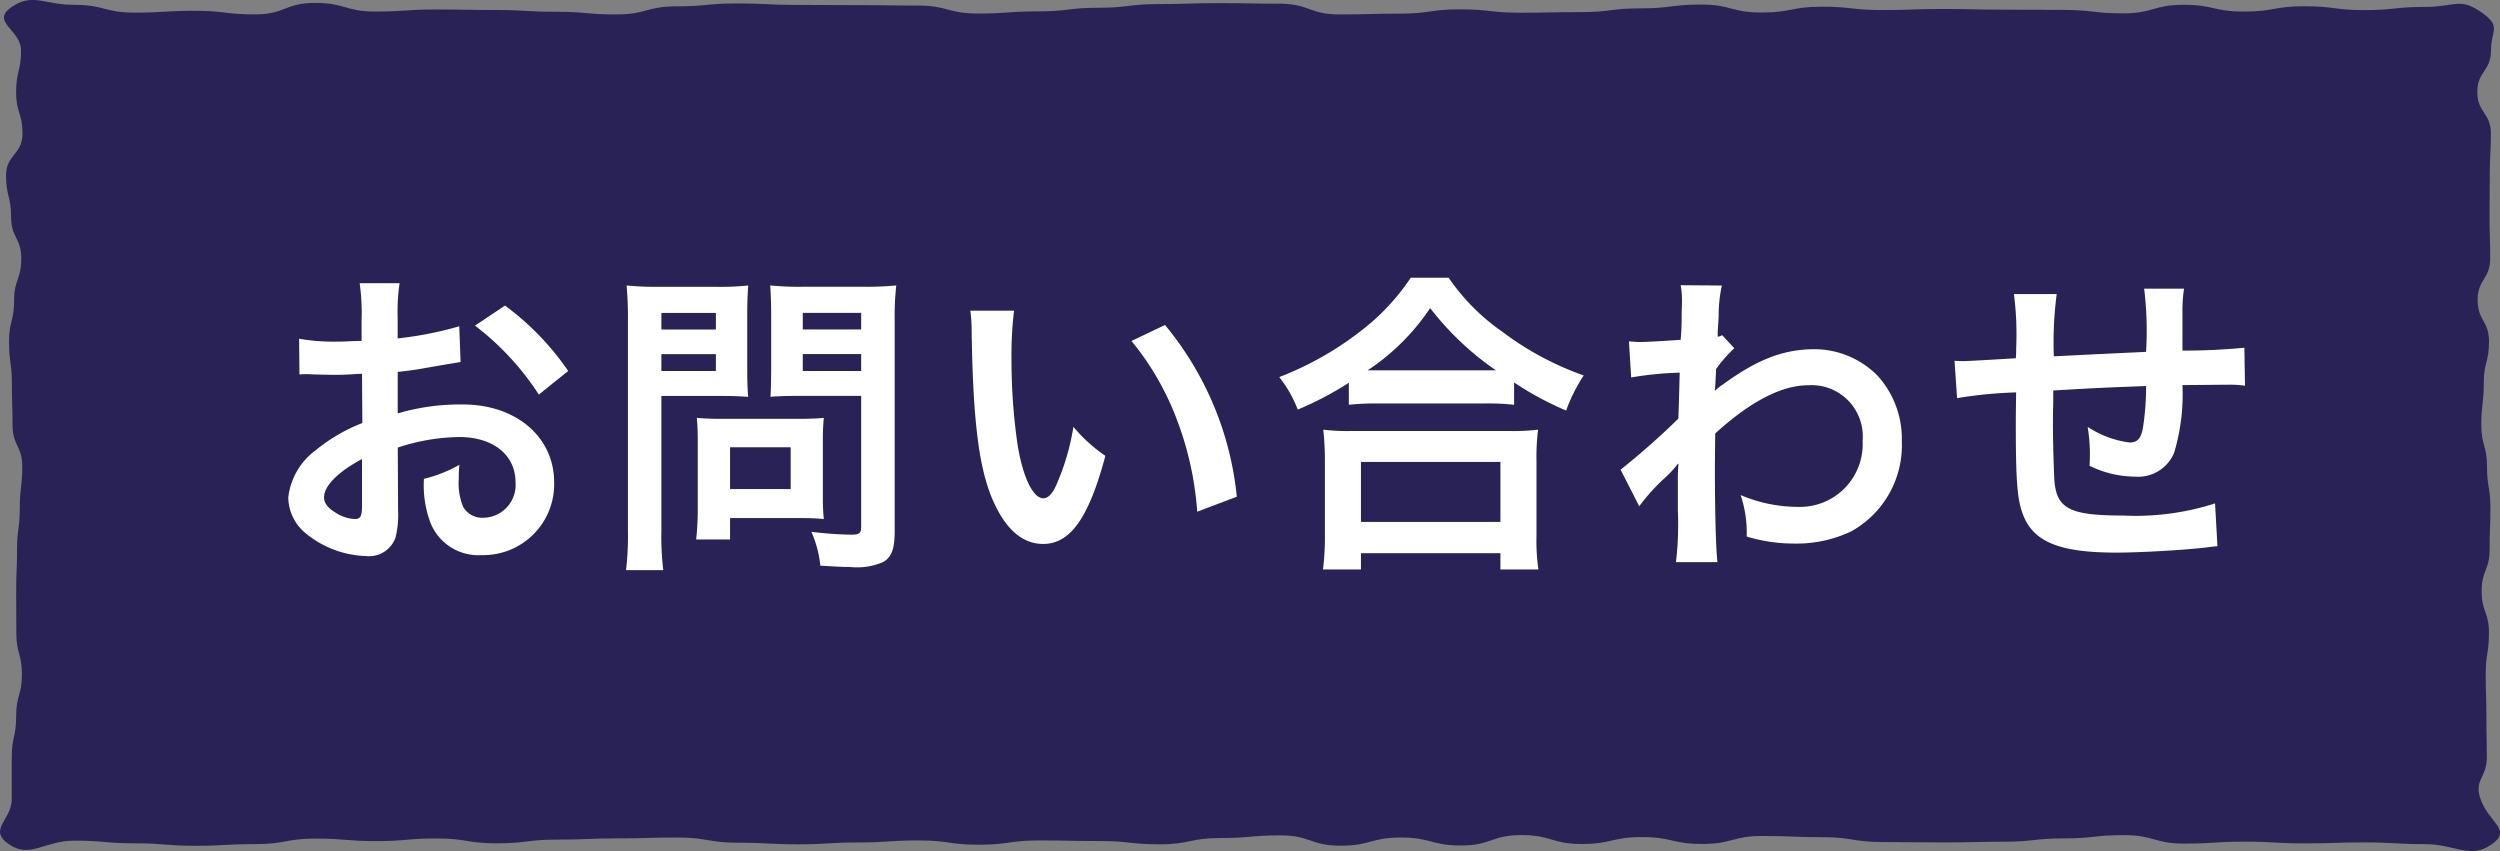 <svg xmlns="http://www.w3.org/2000/svg" width="188" height="64" viewBox="0 0 188 64">
  <rect x="0" y="0" width="188" height="64" fill="#808080" stroke="none"/>
  <g id="グループ_3851" data-name="グループ 3851" transform="translate(-161 -8279)">
    <path id="パス_2013" data-name="パス 2013" d="M307.976,1670.856c-1.588,1.1-2.7-.042-4.965-.042s-2.265-.13-4.531-.13-2.264.072-4.528.072-2.264-.129-4.528-.129-2.263.146-4.527.146-2.264-.638-4.528-.638-2.267.248-4.532.248-2.267.25-4.532.25-2.264.052-4.528.052-2.265-.027-4.529-.027-2.265-.367-4.531-.367-2.267-.092-4.533-.092-2.265.6-4.531.6-2.265-.518-4.529-.518-2.267.521-4.532.521-2.267-.671-4.533-.671-2.265.783-4.531.783-2.267-.6-4.532-.6-2.267.616-4.533.616-2.267-.776-4.532-.776-2.267.2-4.534.2-2.265.472-4.532.472-2.267-.246-4.533-.246-2.267-.045-4.533-.045-2.268.321-4.534.321-2.267-.322-4.533-.322-2.267.153-4.533.153-2.264.139-4.528.139-2.268-.12-4.534-.12-2.265-.391-4.531-.391-2.268.065-4.536.065-2.265.092-4.532.092-2.268.28-4.534.28-2.269-.366-4.537-.366-2.268.2-4.537.2-2.268-.191-4.537-.191-2.268.416-4.536.416-2.268.126-4.536.126-2.269-.186-4.537-.186-2.273-.2-4.544-.2-3.326,1.369-4.924.269c-1.616-1.111.215-1.818.215-3.382s0-1.564,0-3.127.331-1.564.331-3.128.433-1.564.433-3.128-.421-1.564-.421-3.128-.01-1.563-.01-3.127.064-1.562.064-3.123.206-1.564.206-3.128.187-1.563.187-3.126-.731-1.564-.731-3.128-.051-1.563-.051-3.127-.212-1.564-.212-3.128.382-1.565.382-3.129.539-1.565.539-3.13-.766-1.565-.766-3.129-.381-1.565-.381-3.129,1.237-1.565,1.237-3.129-.478-1.565-.478-3.13.368-1.567.368-3.135-2.329-2.143-.714-3.26c1.588-1.1,2.453-.171,4.718-.171s2.265.586,4.531.586,2.264-.139,4.528-.139,2.264.273,4.527.273,2.264-.865,4.528-.865,2.264.65,4.528.65,2.267-.156,4.532-.156,2.265.039,4.532.039,2.264.134,4.528.134,2.264.2,4.529.2,2.264-.608,4.529-.608,2.268-.22,4.534-.22,2.265.112,4.531.112,2.264.016,4.529.016,2.265.032,4.532.032,2.267.6,4.533.6,2.265-.162,4.531-.162,2.265-.273,4.532-.273,2.267-.276,4.533-.276,2.267-.072,4.532-.072,2.267.043,4.533.043,2.267.808,4.533.808,2.267-.06,4.533-.06,2.267-.323,4.533-.323,2.268.254,4.534.254,2.267-.045,4.533-.045,2.267-.284,4.533-.284,2.264-.286,4.528-.286,2.267.6,4.533.6,2.267-.439,4.532-.439,2.267.252,4.534.252,2.267-.08,4.533-.08,2.267.05,4.534.05,2.268.02,4.537.02,2.268.259,4.537.259,2.268-.643,4.537-.643,2.267.509,4.534.509,2.269-.4,4.537-.4,2.268.29,4.537.29,2.273-.24,4.544-.24,2.6-.728,4.2.371c1.616,1.111.771,1.331.771,2.9s-1.028,1.564-1.028,3.127,1.021,1.564,1.021,3.128-.085,1.564-.085,3.128-.016,1.564-.016,3.128.049,1.563.049,3.127-.946,1.562-.946,3.124.856,1.564.856,3.128-.393,1.563-.393,3.126-.187,1.564-.187,3.128.429,1.563.429,3.127.255,1.564.255,3.128-.057,1.565-.057,3.13-.6,1.565-.6,3.129.549,1.565.549,3.129-.243,1.565-.243,3.129.051,1.565.051,3.129.032,1.565.032,3.13-1.02,1.675-.447,3.194c.669,1.778,2.385,2.248.77,3.366" transform="translate(40.352 6671.666)" fill="#282256" fill-rule="evenodd"/>
    <path id="パス_4039" data-name="パス 4039" d="M9.912-7.344a15.362,15.362,0,0,1,4.608-.792c2.568,0,4.248,1.344,4.248,3.408a2.466,2.466,0,0,1-2.424,2.664,1.66,1.66,0,0,1-1.512-.816A4.624,4.624,0,0,1,14.5-4.992a8.322,8.322,0,0,1,.048-1.056A10.125,10.125,0,0,1,11.88-4.992a8.018,8.018,0,0,0,.408,3.072A3.874,3.874,0,0,0,16.224.744a5.332,5.332,0,0,0,5.448-5.472c0-3.408-2.856-5.856-6.864-5.856a16.642,16.642,0,0,0-4.9.672v-3.12c.912-.1,1.392-.168,2.184-.312,1.656-.288,2.112-.36,2.544-.432l-.1-2.688a26.766,26.766,0,0,1-4.632.912v-1.536a14.735,14.735,0,0,1,.144-2.616h-3a16.444,16.444,0,0,1,.144,2.76v1.584c-.264,0-.384,0-.96.024-.336.024-.6.024-.84.024a14.719,14.719,0,0,1-2.9-.216L2.52-12.84a4.5,4.5,0,0,1,.5-.024c.072,0,.288,0,.6.024.288,0,.96.024,1.32.024.6,0,.936,0,1.3-.024.792-.048.792-.048.984-.048l.024,3.7a12.839,12.839,0,0,0-3.5,2.04A5.122,5.122,0,0,0,1.68-3.6,3.525,3.525,0,0,0,3-.888,7.476,7.476,0,0,0,7.536.816,2.109,2.109,0,0,0,9.744-.576a7.146,7.146,0,0,0,.192-2.04ZM7.224-2.976c0,.792-.12,1.008-.528,1.008A2.885,2.885,0,0,1,5.16-2.5c-.552-.336-.792-.7-.792-1.1,0-.864,1.056-1.92,2.856-2.88ZM22.728-13.1a20.356,20.356,0,0,0-4.752-4.92L15.72-16.512a20.5,20.5,0,0,1,4.8,5.184Zm7.008,1.872h4.32c.792,0,1.632.024,2.208.072-.048-.528-.072-1.08-.072-2.16v-3.96c0-.936.024-1.488.072-2.256a20.279,20.279,0,0,1-2.448.1H29.568a22.42,22.42,0,0,1-2.448-.1,26.833,26.833,0,0,1,.1,2.712V-1.1a21.455,21.455,0,0,1-.144,2.976H29.88a20.585,20.585,0,0,1-.144-2.952Zm0-6.24h4.1v1.248h-4.1Zm0,3.1h4.1V-13.1h-4.1ZM47.28-16.848a21.133,21.133,0,0,1,.12-2.688,22.908,22.908,0,0,1-2.472.1h-4.56a21.593,21.593,0,0,1-2.448-.1c.048.7.072,1.344.072,2.256v3.96c0,1.032-.024,1.512-.048,2.16.528-.048,1.392-.072,2.184-.072H44.76v9.816c0,.528-.12.624-.792.624a28.031,28.031,0,0,1-2.952-.216,8.379,8.379,0,0,1,.672,2.544c1.584.1,1.848.1,2.232.1a4.894,4.894,0,0,0,2.52-.384c.624-.384.84-1.008.84-2.328Zm-6.912-.624H44.76v1.248H40.368Zm0,3.1H44.76V-13.1H40.368ZM41.88-7.92a15.833,15.833,0,0,1,.072-1.656c-.5.048-1.1.072-1.848.072H34.176c-.7,0-1.248-.024-1.776-.072.048.5.072,1.032.072,1.68V-2.76a21.39,21.39,0,0,1-.12,2.328H34.9V-2.04h5.352c.7,0,1.2.024,1.7.072A15.027,15.027,0,0,1,41.88-3.6ZM34.9-7.368h4.56v3.144H34.9ZM52.968-17.64a11.468,11.468,0,0,1,.1,1.536c.1,6.648.528,10.128,1.512,12.528.96,2.3,2.256,3.48,3.864,3.48,2.04,0,3.432-1.944,4.68-6.624A11.847,11.847,0,0,1,60.72-8.9,17.693,17.693,0,0,1,59.448-4.56c-.288.672-.624,1.032-.984,1.032-.768,0-1.536-1.536-1.944-4.032a44.912,44.912,0,0,1-.456-6.432,27.9,27.9,0,0,1,.192-3.648Zm12.12,2.28a20.949,20.949,0,0,1,3.408,5.9A24.33,24.33,0,0,1,70.032-2.52l2.976-1.128a23.928,23.928,0,0,0-5.4-12.912Zm16.344,4.8a18.07,18.07,0,0,1,2.064-.1H91.7a17.471,17.471,0,0,1,2.16.1v-1.68a23.326,23.326,0,0,0,3.912,2.112,12.922,12.922,0,0,1,1.32-2.64,22.567,22.567,0,0,1-6.12-3.288,15.681,15.681,0,0,1-4.032-4.056H86.088A16.761,16.761,0,0,1,82.32-16.1a23.98,23.98,0,0,1-6.12,3.456A9.294,9.294,0,0,1,77.592-10.2a24.433,24.433,0,0,0,3.84-2.016Zm2.088-2.592h-.672a16.8,16.8,0,0,0,4.7-4.68,21.923,21.923,0,0,0,4.944,4.68H83.52ZM82.344,1.824V.6H92.832V1.824h2.856A14.993,14.993,0,0,1,95.544-.7V-6.312a16.359,16.359,0,0,1,.12-2.376,15.743,15.743,0,0,1-2.088.1h-12a15.114,15.114,0,0,1-2.064-.1,21.669,21.669,0,0,1,.12,2.376V-.72a19.19,19.19,0,0,1-.144,2.544Zm0-8.088H92.832v4.512H82.344Zm20.928,3.336a14.542,14.542,0,0,1,1.848-2.064,7.7,7.7,0,0,0,1.056-1.128h.048a12.169,12.169,0,0,0-.048,1.416v2.136a23.885,23.885,0,0,1-.144,3.84h3.12c-.12-1.056-.192-3.744-.192-7.176l.024-2.5c2.64-2.4,4.992-3.624,6.984-3.624a3.851,3.851,0,0,1,4.1,4.176,4.719,4.719,0,0,1-4.9,4.968,10.986,10.986,0,0,1-4.272-.888,8.949,8.949,0,0,1,.456,3.12,12.3,12.3,0,0,0,3.576.528,9.571,9.571,0,0,0,4.272-.912,7.4,7.4,0,0,0,3.816-6.792,7.039,7.039,0,0,0-1.848-4.944,6.7,6.7,0,0,0-4.68-1.968c-2.352,0-4.3.744-6.912,2.64a4.229,4.229,0,0,0-.576.456l-.048.024c.024-.072.048-.6.1-1.632a10.158,10.158,0,0,1,1.368-1.56l-.912-.984a1.1,1.1,0,0,1-.336.12V-16.1c.048-.672.048-.672.072-1.128a10.336,10.336,0,0,1,.24-2.3l-3.1-.024a5.929,5.929,0,0,1,.1,1.056v.24c0,.216-.024.552-.024,1.008,0,.864-.024,1.176-.072,1.8-1.344.1-2.664.168-3.1.168-.216,0-.408-.024-.792-.048l.168,2.712a25.717,25.717,0,0,1,3.648-.36c-.048,1.968-.048,1.992-.1,3.456a56.4,56.4,0,0,1-4.344,3.84Zm43.3-.216a19.517,19.517,0,0,1-6.936.912c-3.912,0-4.944-.5-5.136-2.52-.048-.48-.12-3.1-.12-4.344v-.5c.024-1.272.024-1.272.024-1.392v-.648c3.336-.192,3.336-.192,6.984-.336a20.684,20.684,0,0,1-.216,3c-.144.936-.408,1.248-1.032,1.248A7.443,7.443,0,0,1,136.992-8.9a12.777,12.777,0,0,1,.168,1.968c0,.336,0,.48-.024.96a7.867,7.867,0,0,0,3.432.816,2.925,2.925,0,0,0,2.928-1.8,15.343,15.343,0,0,0,.624-5.088c1.128,0,2.5-.024,3.336-.024a8.414,8.414,0,0,1,1.368.072l-.048-2.856a46.279,46.279,0,0,1-4.656.216v-3a10.938,10.938,0,0,1,.12-1.656h-3a25.957,25.957,0,0,1,.144,4.752c-3.576.168-3.576.168-6.936.336a27.96,27.96,0,0,1,.216-4.68h-3.216a23.681,23.681,0,0,1,.168,4.08c0,.144,0,.36-.024.744-2.376.144-3.7.216-3.912.216-.12,0-.36,0-.7-.024l.192,2.808a32.778,32.778,0,0,1,4.44-.432c-.024,1.872-.024,1.968-.024,2.328,0,4.128.1,5.472.432,6.552.72,2.3,2.664,3.168,7.152,3.168,1.584,0,4.752-.168,6.5-.36.816-.1.816-.1,1.08-.12Z" transform="translate(181 8320)" fill="#fff"/>
  </g>
</svg>
